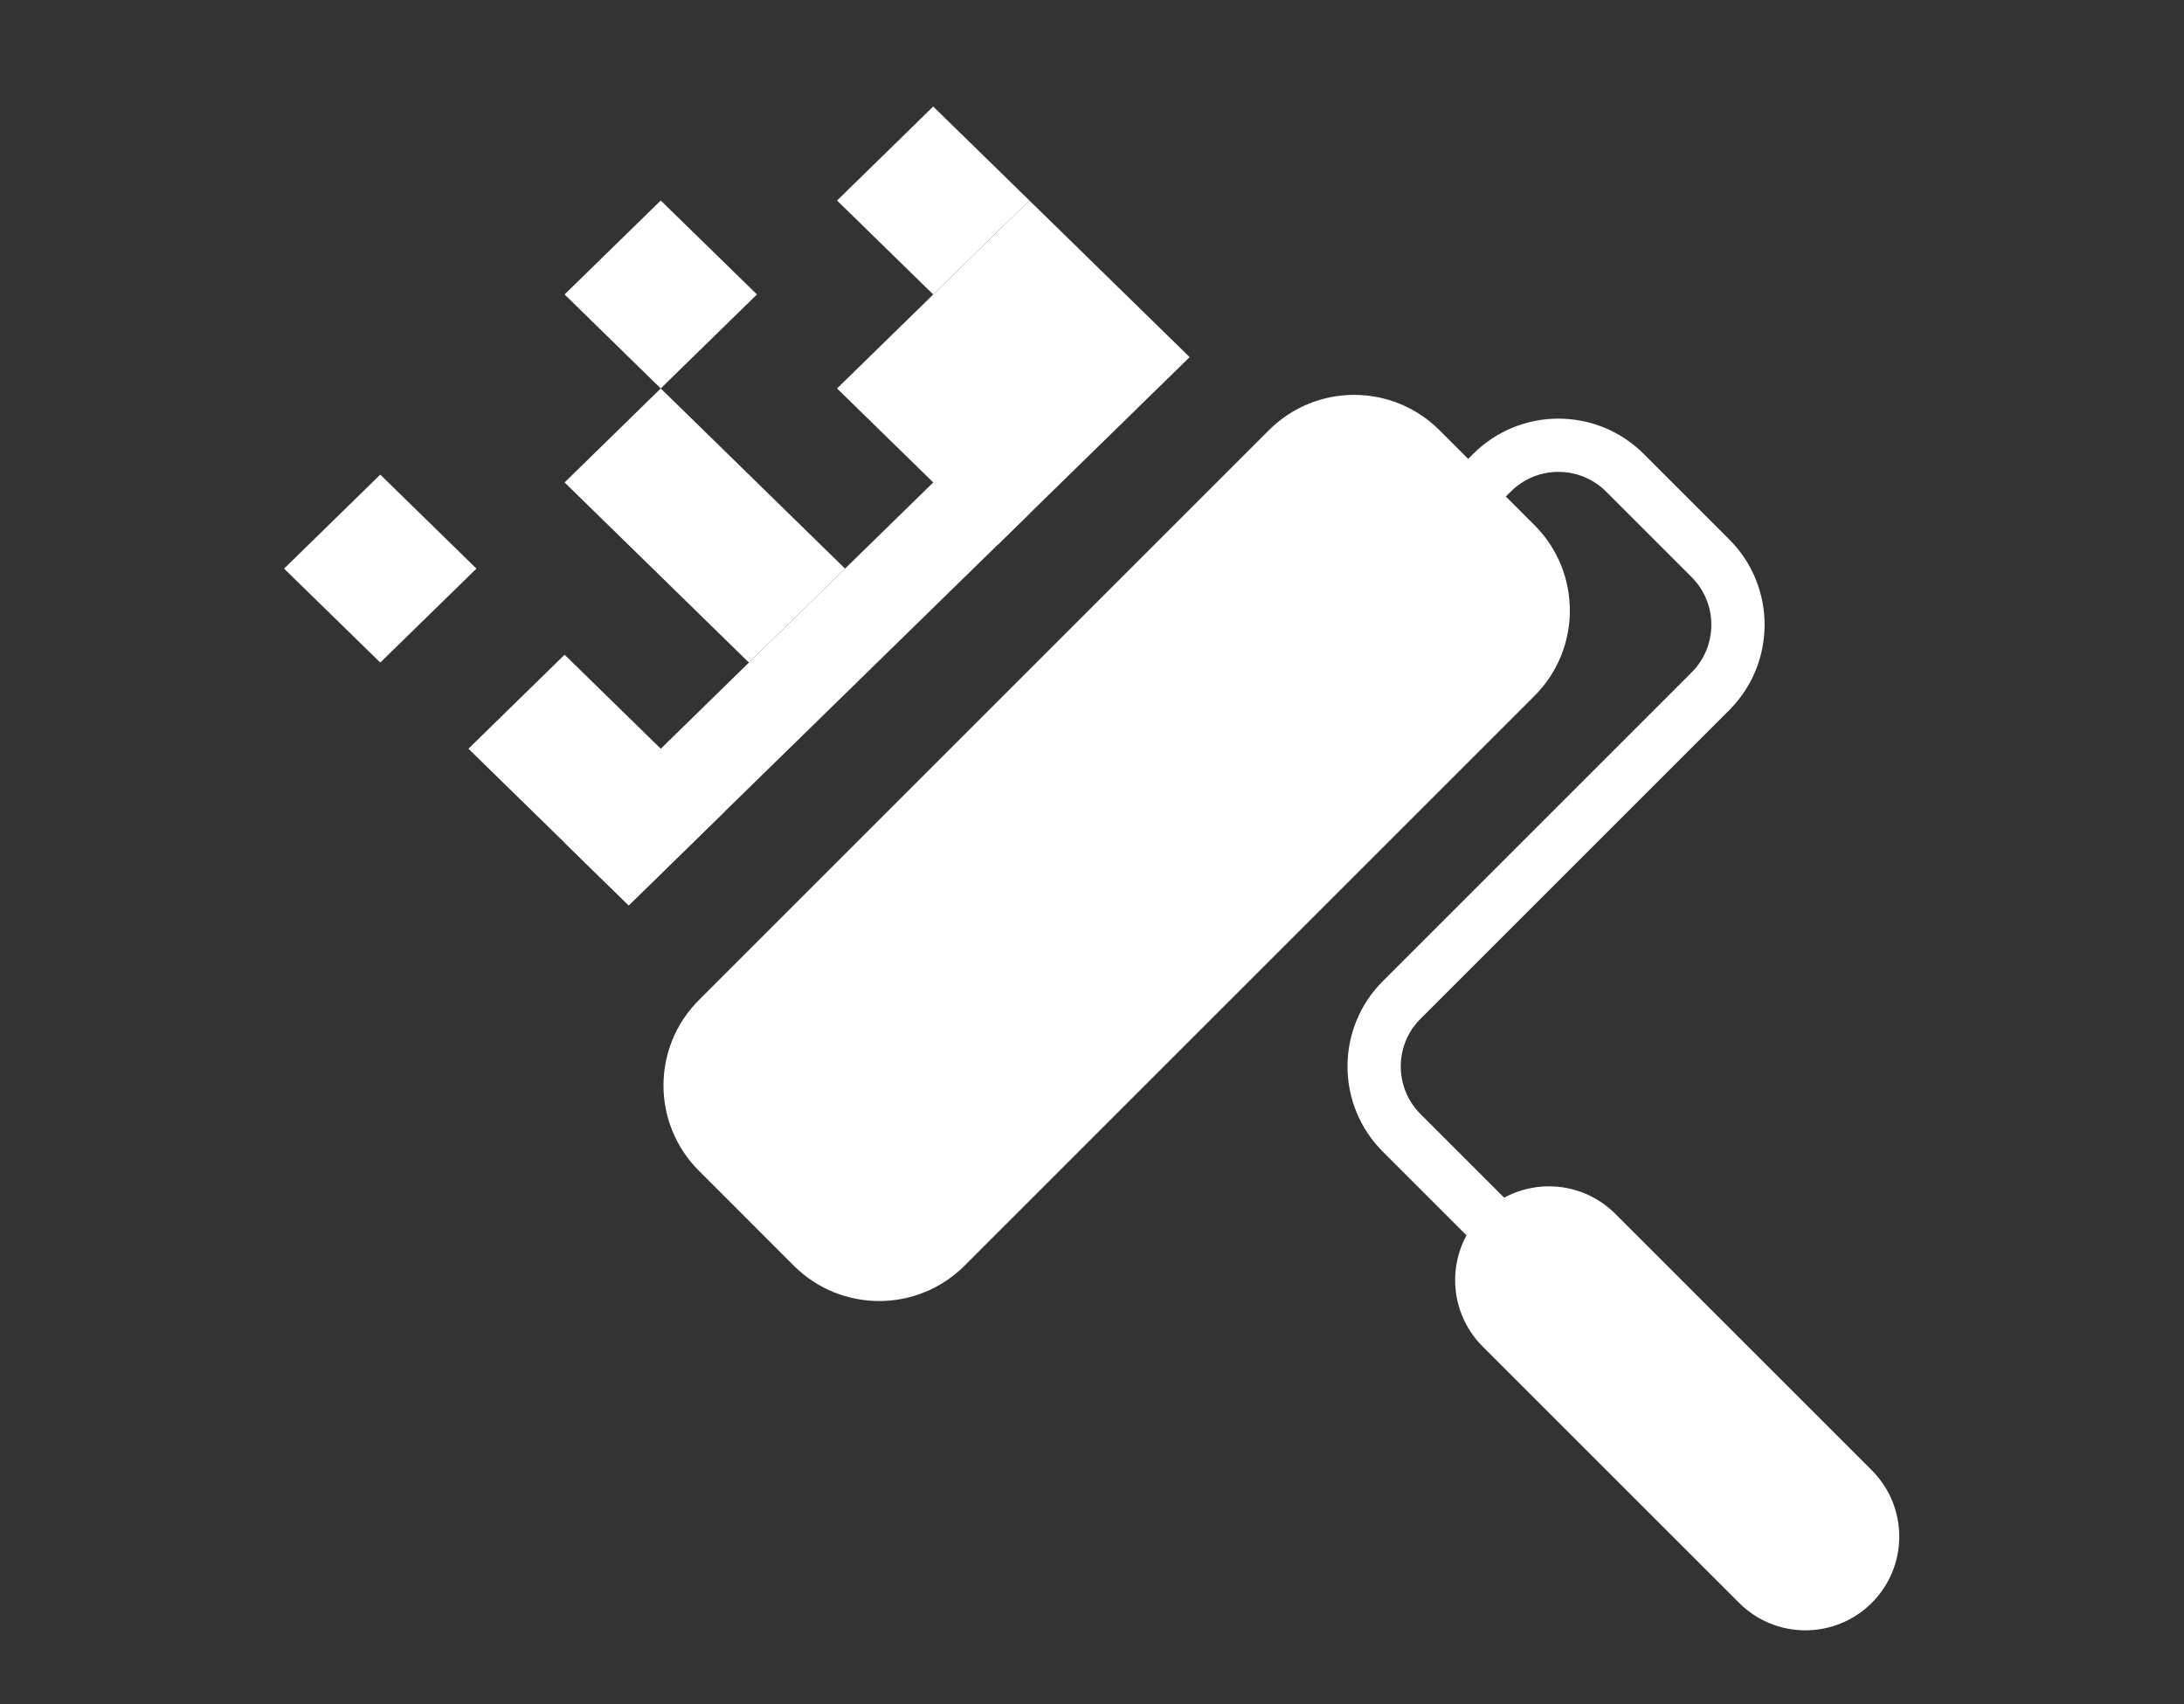 <?xml version="1.0" encoding="UTF-8"?> <svg xmlns="http://www.w3.org/2000/svg" width="41" height="32" viewBox="0 0 41 32" fill="none"><rect x="0" y="0" width="41" height="32" fill="#333333" stroke="none"/><g clip-path="url(#clip0_2003_30)"><path d="M24.174 8.432L13.473 19.133C12.783 19.822 12.783 20.94 13.473 21.629L15.256 23.413C15.946 24.102 17.064 24.102 17.753 23.413L28.454 12.712C29.143 12.023 29.143 10.905 28.454 10.215L27.562 9.324L26.67 8.432C25.981 7.742 24.863 7.742 24.174 8.432Z" fill="white" stroke="white"></path><path d="M29.97 23.145L34.785 27.961C35.278 28.453 35.278 29.252 34.785 29.744C34.292 30.236 33.494 30.236 33.002 29.744L28.186 24.929C27.694 24.436 27.694 23.638 28.186 23.145C28.679 22.653 29.477 22.653 29.97 23.145Z" fill="white"></path><path d="M27.562 9.324L28.008 8.878C28.697 8.188 29.815 8.188 30.505 8.878L32.11 10.483C32.799 11.172 32.799 12.29 32.11 12.98L26.314 18.776C25.624 19.465 25.624 20.583 26.314 21.273L28.186 23.145M34.785 29.744V29.744C35.278 29.252 35.278 28.453 34.785 27.961L29.97 23.145C29.477 22.653 28.679 22.653 28.186 23.145V23.145M34.785 29.744L28.186 23.145M34.785 29.744V29.744C34.292 30.236 33.494 30.236 33.002 29.744L28.186 24.929C27.694 24.436 27.694 23.638 28.186 23.145V23.145" stroke="white"></path><path d="M8.794 14.059L10.599 12.294L13.608 15.235L11.803 17L8.794 14.059Z" fill="white"></path><path d="M10.599 9.059L12.404 7.294L15.864 10.677L14.059 12.441L10.599 9.059Z" fill="white"></path><path d="M10.599 5.529L12.404 3.765L14.21 5.529L12.404 7.294L10.599 5.529Z" fill="white"></path><path d="M15.714 3.765L17.519 2L19.325 3.765L17.519 5.529L15.714 3.765Z" fill="white"></path><path d="M5.333 10.677L7.139 8.912L8.944 10.677L7.139 12.441L5.333 10.677Z" fill="white"></path><path d="M10.599 15.824L18.121 8.471L19.325 9.647L11.803 17L10.599 15.824Z" fill="white"></path><path d="M15.714 7.294L19.325 3.765L22.333 6.706L18.723 10.235L15.714 7.294Z" fill="white"></path></g><defs><clipPath id="clip0_2003_30"><rect width="40" height="32" fill="white" transform="translate(0.333)"></rect></clipPath></defs></svg> 
